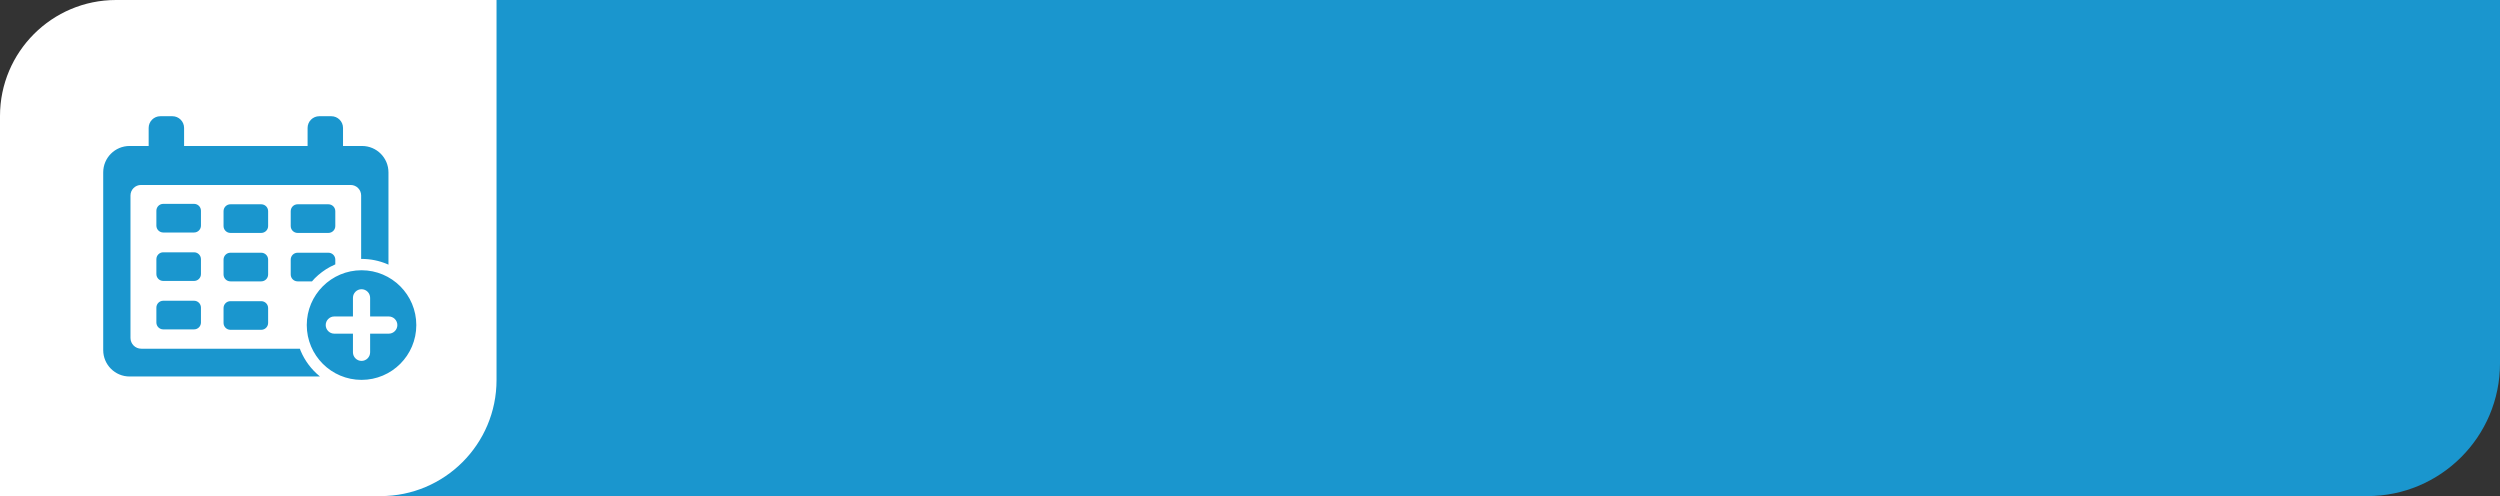 <?xml version="1.0" encoding="UTF-8" standalone="no"?><svg xmlns="http://www.w3.org/2000/svg" xmlns:xlink="http://www.w3.org/1999/xlink" fill="#000000" height="1144" overflow="hidden" preserveAspectRatio="xMidYMid meet" version="1" viewBox="0.0 0.0 5765.0 1144.0" width="5765" zoomAndPan="magnify"><rect x="0.0" y="0.0" width="5765.0" height="1144.0" fill="#333333" stroke="none"/><defs><clipPath id="a"><path d="M-13693 -3233H-7928V-2089H-13693z"/></clipPath></defs><g clip-path="url(#a)" fill-rule="evenodd" transform="translate(13693 3233)"><g id="change1_1"><path d="M-12952.9-3233-7928-3233-7928-2395.1C-7928-2226.05-8065.05-2089-8234.1-2089L-13259-2089-13259-2926.9C-13259-3095.95-13122-3233-12952.9-3233Z" fill="#1a96ce"/></g><g id="change2_1"><path d="M-13425.4-3233-12548-3233-12548-2356.63C-12548-2208.82-12667.8-2089-12815.6-2089L-13693-2089-13693-2965.37C-13693-3113.18-13573.2-3233-13425.4-3233Z" fill="#ffffff"/></g><g id="change3_1"><path d="M-13161.7-2538.5-13090.6-2538.5C-13081.8-2538.5-13074.7-2531.4-13074.7-2522.63L-13074.7-2488.34C-13074.7-2479.57-13081.8-2472.46-13090.6-2472.46L-13161.7-2472.46C-13170.4-2472.46-13177.5-2479.57-13177.5-2488.34L-13177.5-2522.63C-13177.5-2531.4-13170.4-2538.5-13161.7-2538.5ZM-13316.6-2539.48-13245.5-2539.48C-13236.7-2539.48-13229.6-2532.38-13229.6-2523.61L-13229.6-2489.31C-13229.6-2480.55-13236.7-2473.44-13245.5-2473.44L-13316.6-2473.44C-13325.3-2473.44-13332.4-2480.55-13332.4-2489.31L-13332.4-2523.61C-13332.4-2532.38-13325.3-2539.48-13316.6-2539.48ZM-12859.3-2566.05C-12870.2-2566.05-12879.1-2557.17-12879.1-2546.22L-12879.1-2503.22-12922.1-2503.22C-12933-2503.22-12941.9-2494.35-12941.9-2483.4-12941.9-2472.45-12933-2463.57-12922.1-2463.57L-12879.1-2463.57-12879.1-2420.58C-12879.1-2409.63-12870.2-2400.75-12859.3-2400.75-12848.4-2400.75-12839.5-2409.63-12839.5-2420.58L-12839.5-2463.57-12796.5-2463.57C-12785.6-2463.57-12776.7-2472.45-12776.7-2483.4-12776.7-2494.35-12785.6-2503.22-12796.5-2503.22L-12839.5-2503.22-12839.5-2546.22C-12839.5-2557.17-12848.4-2566.05-12859.3-2566.05ZM-12859.3-2609.8C-12789.5-2609.8-12733-2553.21-12733-2483.4-12733-2413.59-12789.5-2357-12859.3-2357-12929-2357-12985.6-2413.59-12985.6-2483.4-12985.6-2553.21-12929-2609.8-12859.3-2609.8ZM-13006.8-2650.21-12935.7-2650.21C-12926.9-2650.21-12919.8-2643.1-12919.8-2634.34L-12919.8-2623.38-12931.9-2617.53C-12944.9-2610.49-12956.7-2601.62-12967.1-2591.27L-12973.5-2584.17-13006.8-2584.17C-13015.5-2584.17-13022.6-2591.27-13022.6-2600.04L-13022.6-2634.34C-13022.6-2643.1-13015.5-2650.21-13006.8-2650.21ZM-13161.7-2650.21-13090.6-2650.21C-13081.8-2650.21-13074.7-2643.1-13074.7-2634.34L-13074.7-2600.04C-13074.7-2591.27-13081.8-2584.17-13090.6-2584.17L-13161.7-2584.17C-13170.4-2584.17-13177.5-2591.27-13177.5-2600.04L-13177.5-2634.34C-13177.5-2643.1-13170.4-2650.21-13161.7-2650.21ZM-13316.6-2651.19-13245.5-2651.19C-13236.7-2651.19-13229.6-2644.08-13229.6-2635.31L-13229.6-2601.02C-13229.6-2592.25-13236.7-2585.15-13245.5-2585.15L-13316.6-2585.15C-13325.3-2585.15-13332.4-2592.25-13332.4-2601.02L-13332.4-2635.31C-13332.4-2644.08-13325.3-2651.19-13316.6-2651.19ZM-13006.8-2761.91-12935.7-2761.91C-12926.9-2761.91-12919.8-2754.8-12919.8-2746.04L-12919.8-2711.74C-12919.8-2702.98-12926.9-2695.87-12935.7-2695.87L-13006.8-2695.87C-13015.5-2695.87-13022.6-2702.98-13022.6-2711.74L-13022.6-2746.04C-13022.6-2754.8-13015.5-2761.91-13006.8-2761.91ZM-13161.7-2761.91-13090.6-2761.91C-13081.8-2761.91-13074.7-2754.8-13074.7-2746.04L-13074.7-2711.74C-13074.7-2702.98-13081.8-2695.87-13090.6-2695.87L-13161.7-2695.87C-13170.4-2695.87-13177.5-2702.98-13177.5-2711.74L-13177.5-2746.04C-13177.5-2754.8-13170.4-2761.91-13161.7-2761.91ZM-13316.6-2762.89-13245.5-2762.89C-13236.7-2762.89-13229.6-2755.78-13229.6-2747.02L-13229.6-2712.72C-13229.6-2703.95-13236.7-2696.85-13245.5-2696.85L-13316.6-2696.85C-13325.3-2696.85-13332.4-2703.95-13332.4-2712.72L-13332.4-2747.02C-13332.4-2755.78-13325.3-2762.89-13316.6-2762.89ZM-13323.2-2965-13295.5-2965C-13280.6-2965-13268.5-2952.9-13268.5-2937.97L-13268.5-2896.37-12983.7-2896.37-12983.7-2937.97C-12983.7-2952.9-12971.6-2965-12956.7-2965L-12929-2965C-12914.1-2965-12902-2952.9-12902-2937.97L-12902-2896.37-12858.1-2896.37C-12824.5-2896.37-12797.2-2869.11-12797.2-2835.49L-12797.2-2622.65-12800-2623.96C-12818.2-2631.68-12838.2-2635.95-12859.3-2635.95L-12860.2-2635.9-12860.2-2782.22C-12860.2-2795.61-12871-2806.46-12884.4-2806.46L-13367.9-2806.46C-13381.2-2806.46-13392.1-2795.61-13392.1-2782.22L-13392.1-2453.69C-13392.1-2439.99-13381-2428.89-13367.3-2428.89L-13001.5-2428.89-12999.7-2424.02C-12990.1-2401.21-12975.1-2381.23-12956.2-2365.69L-12955.1-2364.81-13394.2-2364.81C-13427.8-2364.81-13455-2392.07-13455-2425.69L-13455-2835.49C-13455-2869.11-13427.8-2896.37-13394.2-2896.37L-13350.2-2896.37-13350.2-2937.97C-13350.2-2952.9-13338.2-2965-13323.2-2965Z" fill="#1a96ce"/></g></g></svg>